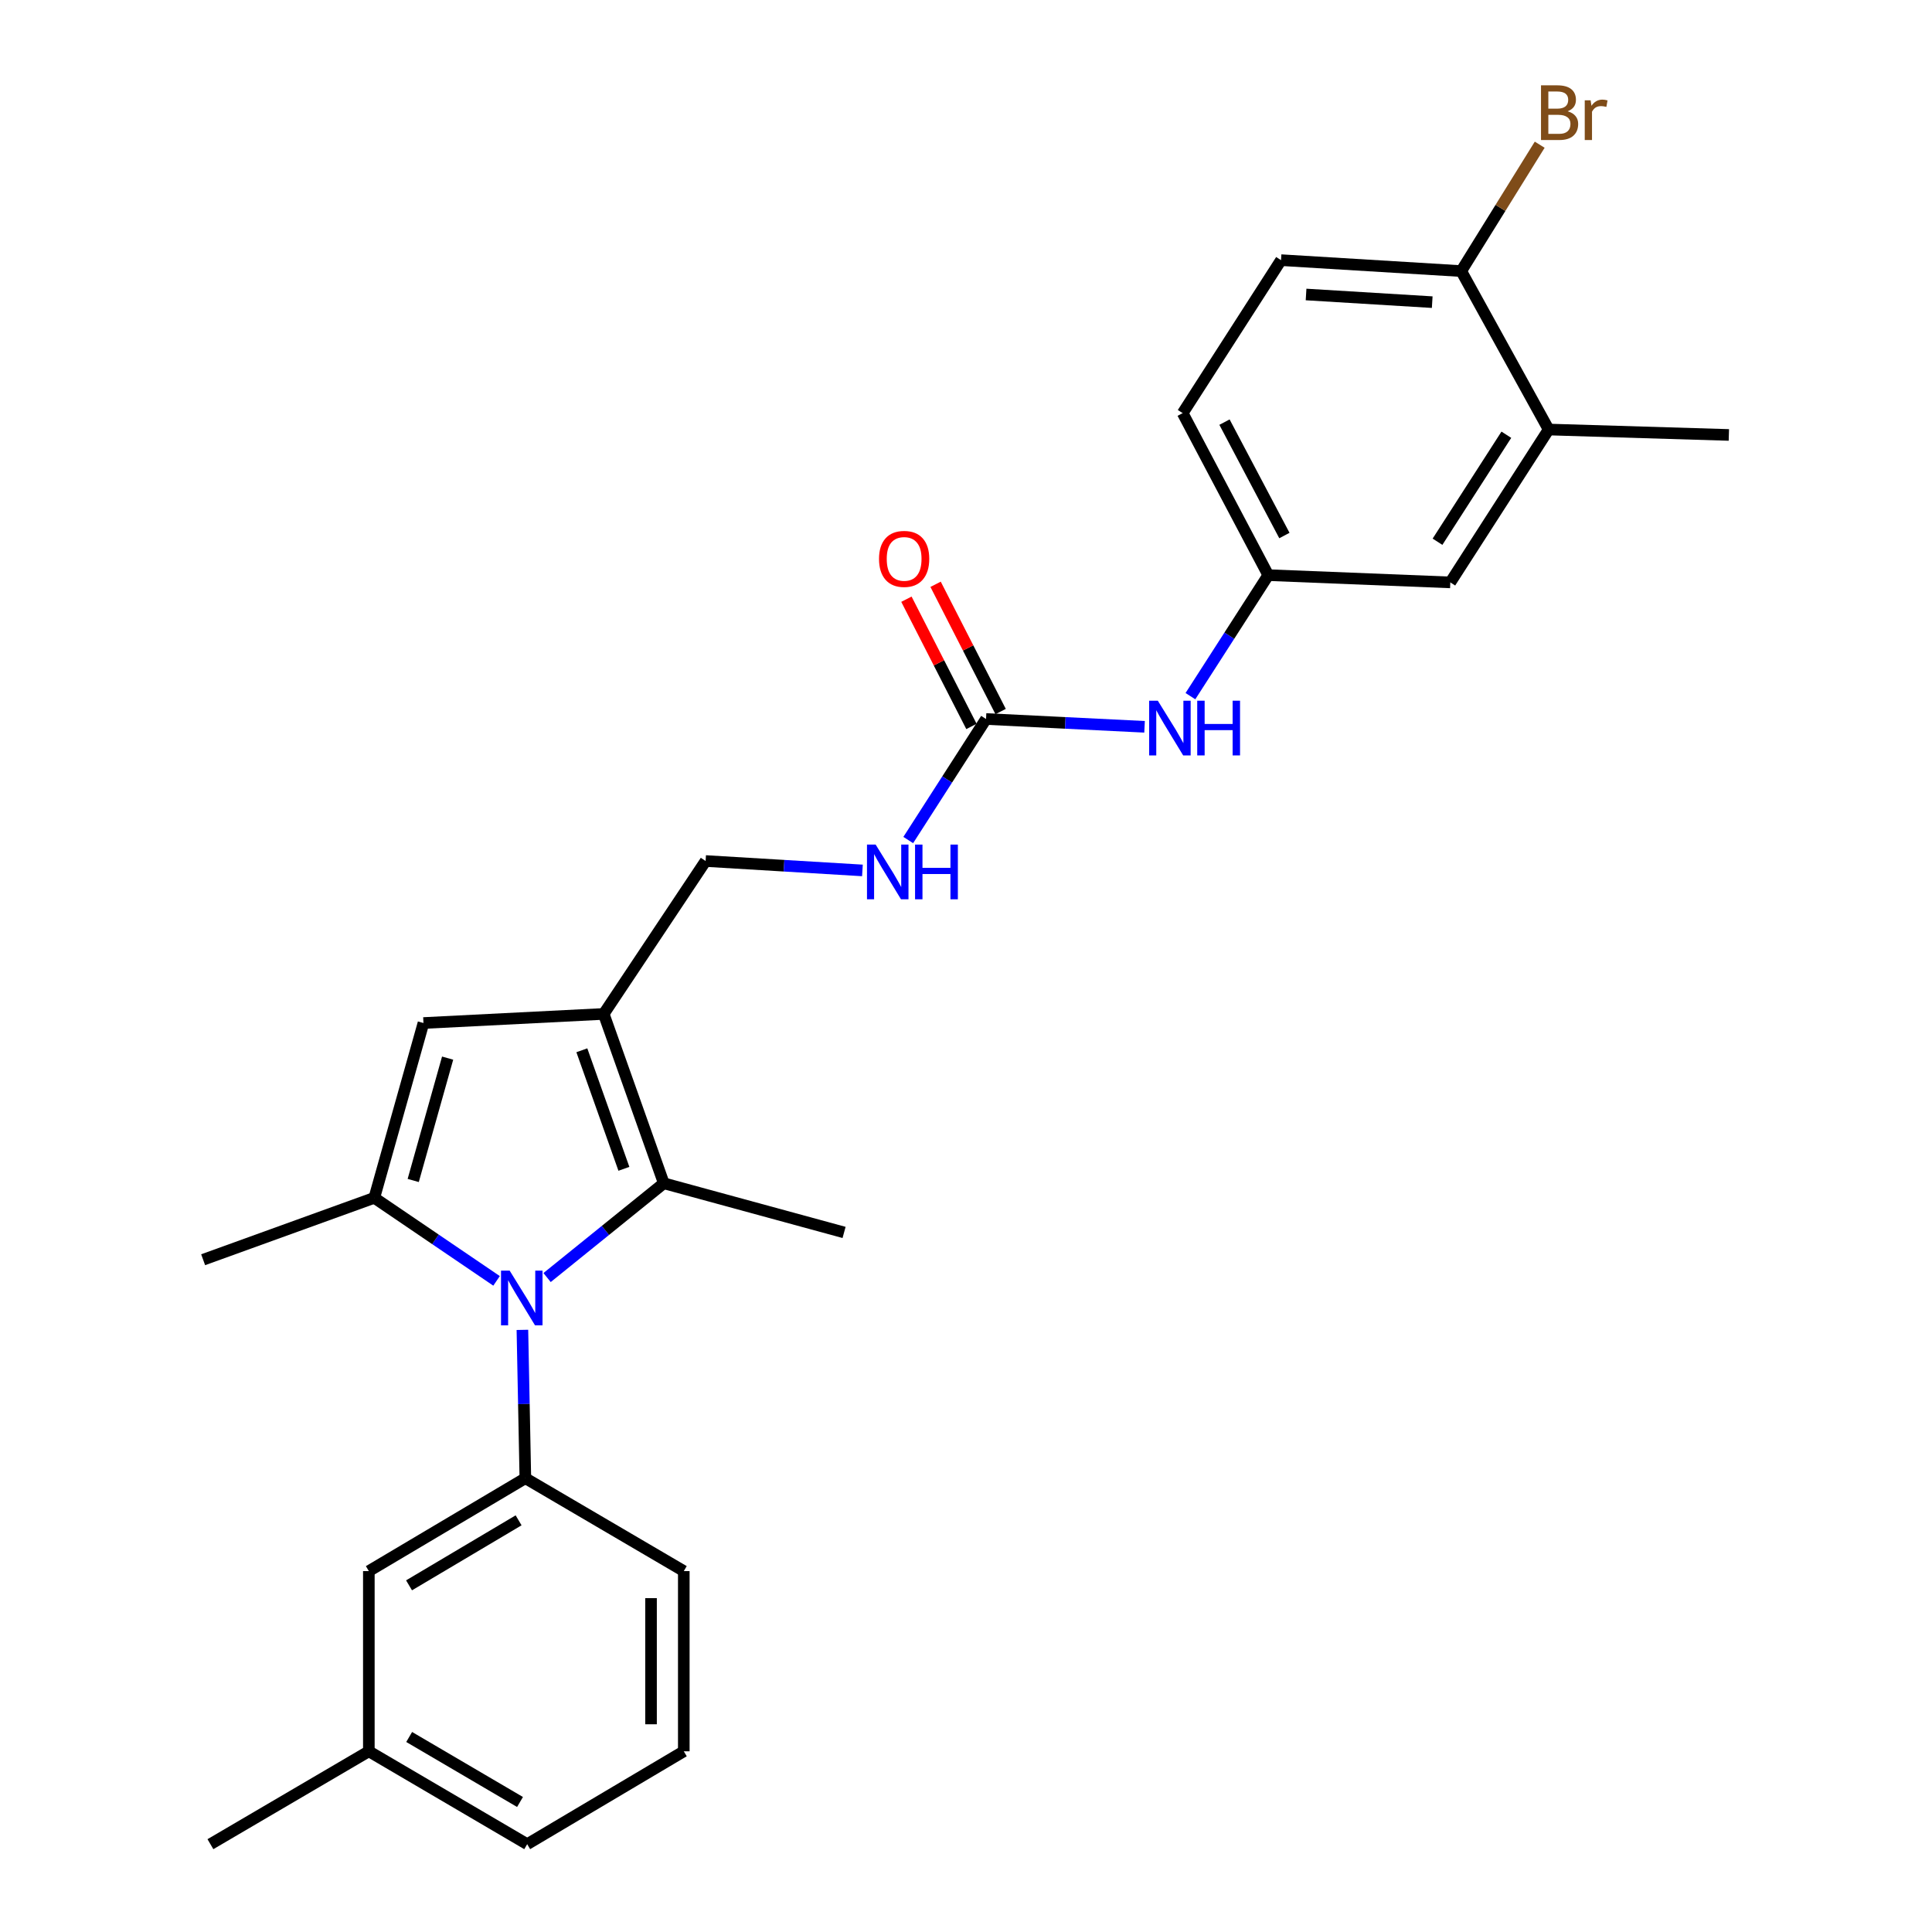 <?xml version='1.0' encoding='iso-8859-1'?>
<svg version='1.1' baseProfile='full'
              xmlns='http://www.w3.org/2000/svg'
                      xmlns:rdkit='http://www.rdkit.org/xml'
                      xmlns:xlink='http://www.w3.org/1999/xlink'
                  xml:space='preserve'
width='1000px' height='1000px' viewBox='0 0 1000 1000'>
<!-- END OF HEADER -->
<rect style='opacity:1.0;fill:#FFFFFF;stroke:none' width='1000' height='1000' x='0' y='0'> </rect>
<path class='bond-0' d='M 257.019,662.982 L 225.379,641.488' style='fill:none;fill-rule:evenodd;stroke:#0000FF;stroke-width:6px;stroke-linecap:butt;stroke-linejoin:miter;stroke-opacity:1' />
<path class='bond-0' d='M 225.379,641.488 L 193.739,619.994' style='fill:none;fill-rule:evenodd;stroke:#000000;stroke-width:6px;stroke-linecap:butt;stroke-linejoin:miter;stroke-opacity:1' />
<path class='bond-2' d='M 283.169,661.26 L 313.373,636.859' style='fill:none;fill-rule:evenodd;stroke:#0000FF;stroke-width:6px;stroke-linecap:butt;stroke-linejoin:miter;stroke-opacity:1' />
<path class='bond-2' d='M 313.373,636.859 L 343.577,612.457' style='fill:none;fill-rule:evenodd;stroke:#000000;stroke-width:6px;stroke-linecap:butt;stroke-linejoin:miter;stroke-opacity:1' />
<path class='bond-4' d='M 270.394,688.338 L 271.158,726.73' style='fill:none;fill-rule:evenodd;stroke:#0000FF;stroke-width:6px;stroke-linecap:butt;stroke-linejoin:miter;stroke-opacity:1' />
<path class='bond-4' d='M 271.158,726.73 L 271.922,765.121' style='fill:none;fill-rule:evenodd;stroke:#000000;stroke-width:6px;stroke-linecap:butt;stroke-linejoin:miter;stroke-opacity:1' />
<path class='bond-3' d='M 193.739,619.994 L 219.184,529.516' style='fill:none;fill-rule:evenodd;stroke:#000000;stroke-width:6px;stroke-linecap:butt;stroke-linejoin:miter;stroke-opacity:1' />
<path class='bond-3' d='M 213.88,611.013 L 231.692,547.679' style='fill:none;fill-rule:evenodd;stroke:#000000;stroke-width:6px;stroke-linecap:butt;stroke-linejoin:miter;stroke-opacity:1' />
<path class='bond-17' d='M 193.739,619.994 L 105.145,652.034' style='fill:none;fill-rule:evenodd;stroke:#000000;stroke-width:6px;stroke-linecap:butt;stroke-linejoin:miter;stroke-opacity:1' />
<path class='bond-1' d='M 312.479,524.806 L 343.577,612.457' style='fill:none;fill-rule:evenodd;stroke:#000000;stroke-width:6px;stroke-linecap:butt;stroke-linejoin:miter;stroke-opacity:1' />
<path class='bond-1' d='M 301.162,543.623 L 322.931,604.979' style='fill:none;fill-rule:evenodd;stroke:#000000;stroke-width:6px;stroke-linecap:butt;stroke-linejoin:miter;stroke-opacity:1' />
<path class='bond-7' d='M 312.479,524.806 L 365.226,445.661' style='fill:none;fill-rule:evenodd;stroke:#000000;stroke-width:6px;stroke-linecap:butt;stroke-linejoin:miter;stroke-opacity:1' />
<path class='bond-26' d='M 312.479,524.806 L 219.184,529.516' style='fill:none;fill-rule:evenodd;stroke:#000000;stroke-width:6px;stroke-linecap:butt;stroke-linejoin:miter;stroke-opacity:1' />
<path class='bond-20' d='M 343.577,612.457 L 436.89,637.903' style='fill:none;fill-rule:evenodd;stroke:#000000;stroke-width:6px;stroke-linecap:butt;stroke-linejoin:miter;stroke-opacity:1' />
<path class='bond-10' d='M 271.922,765.121 L 190.913,813.196' style='fill:none;fill-rule:evenodd;stroke:#000000;stroke-width:6px;stroke-linecap:butt;stroke-linejoin:miter;stroke-opacity:1' />
<path class='bond-10' d='M 268.425,786.915 L 211.718,820.567' style='fill:none;fill-rule:evenodd;stroke:#000000;stroke-width:6px;stroke-linecap:butt;stroke-linejoin:miter;stroke-opacity:1' />
<path class='bond-21' d='M 271.922,765.121 L 353.93,813.196' style='fill:none;fill-rule:evenodd;stroke:#000000;stroke-width:6px;stroke-linecap:butt;stroke-linejoin:miter;stroke-opacity:1' />
<path class='bond-5' d='M 510.372,372.151 L 490.238,403.476' style='fill:none;fill-rule:evenodd;stroke:#000000;stroke-width:6px;stroke-linecap:butt;stroke-linejoin:miter;stroke-opacity:1' />
<path class='bond-5' d='M 490.238,403.476 L 470.104,434.801' style='fill:none;fill-rule:evenodd;stroke:#0000FF;stroke-width:6px;stroke-linecap:butt;stroke-linejoin:miter;stroke-opacity:1' />
<path class='bond-6' d='M 510.372,372.151 L 551.396,374.173' style='fill:none;fill-rule:evenodd;stroke:#000000;stroke-width:6px;stroke-linecap:butt;stroke-linejoin:miter;stroke-opacity:1' />
<path class='bond-6' d='M 551.396,374.173 L 592.419,376.196' style='fill:none;fill-rule:evenodd;stroke:#0000FF;stroke-width:6px;stroke-linecap:butt;stroke-linejoin:miter;stroke-opacity:1' />
<path class='bond-14' d='M 517.922,368.292 L 501.092,335.362' style='fill:none;fill-rule:evenodd;stroke:#000000;stroke-width:6px;stroke-linecap:butt;stroke-linejoin:miter;stroke-opacity:1' />
<path class='bond-14' d='M 501.092,335.362 L 484.262,302.431' style='fill:none;fill-rule:evenodd;stroke:#FF0000;stroke-width:6px;stroke-linecap:butt;stroke-linejoin:miter;stroke-opacity:1' />
<path class='bond-14' d='M 502.822,376.009 L 485.992,343.079' style='fill:none;fill-rule:evenodd;stroke:#000000;stroke-width:6px;stroke-linecap:butt;stroke-linejoin:miter;stroke-opacity:1' />
<path class='bond-14' d='M 485.992,343.079 L 469.162,310.148' style='fill:none;fill-rule:evenodd;stroke:#FF0000;stroke-width:6px;stroke-linecap:butt;stroke-linejoin:miter;stroke-opacity:1' />
<path class='bond-12' d='M 616.162,360.33 L 636.307,329.009' style='fill:none;fill-rule:evenodd;stroke:#0000FF;stroke-width:6px;stroke-linecap:butt;stroke-linejoin:miter;stroke-opacity:1' />
<path class='bond-12' d='M 636.307,329.009 L 656.451,297.689' style='fill:none;fill-rule:evenodd;stroke:#000000;stroke-width:6px;stroke-linecap:butt;stroke-linejoin:miter;stroke-opacity:1' />
<path class='bond-8' d='M 365.226,445.661 L 405.808,448.095' style='fill:none;fill-rule:evenodd;stroke:#000000;stroke-width:6px;stroke-linecap:butt;stroke-linejoin:miter;stroke-opacity:1' />
<path class='bond-8' d='M 405.808,448.095 L 446.39,450.528' style='fill:none;fill-rule:evenodd;stroke:#0000FF;stroke-width:6px;stroke-linecap:butt;stroke-linejoin:miter;stroke-opacity:1' />
<path class='bond-9' d='M 801.579,222.322 L 750.678,301.448' style='fill:none;fill-rule:evenodd;stroke:#000000;stroke-width:6px;stroke-linecap:butt;stroke-linejoin:miter;stroke-opacity:1' />
<path class='bond-9' d='M 779.683,225.017 L 744.052,280.405' style='fill:none;fill-rule:evenodd;stroke:#000000;stroke-width:6px;stroke-linecap:butt;stroke-linejoin:miter;stroke-opacity:1' />
<path class='bond-23' d='M 801.579,222.322 L 894.855,225.13' style='fill:none;fill-rule:evenodd;stroke:#000000;stroke-width:6px;stroke-linecap:butt;stroke-linejoin:miter;stroke-opacity:1' />
<path class='bond-28' d='M 801.579,222.322 L 756.331,140.314' style='fill:none;fill-rule:evenodd;stroke:#000000;stroke-width:6px;stroke-linecap:butt;stroke-linejoin:miter;stroke-opacity:1' />
<path class='bond-19' d='M 190.913,813.196 L 190.913,906.471' style='fill:none;fill-rule:evenodd;stroke:#000000;stroke-width:6px;stroke-linecap:butt;stroke-linejoin:miter;stroke-opacity:1' />
<path class='bond-11' d='M 756.331,140.314 L 663.055,134.652' style='fill:none;fill-rule:evenodd;stroke:#000000;stroke-width:6px;stroke-linecap:butt;stroke-linejoin:miter;stroke-opacity:1' />
<path class='bond-11' d='M 741.312,156.391 L 676.019,152.428' style='fill:none;fill-rule:evenodd;stroke:#000000;stroke-width:6px;stroke-linecap:butt;stroke-linejoin:miter;stroke-opacity:1' />
<path class='bond-18' d='M 756.331,140.314 L 776.641,107.606' style='fill:none;fill-rule:evenodd;stroke:#000000;stroke-width:6px;stroke-linecap:butt;stroke-linejoin:miter;stroke-opacity:1' />
<path class='bond-18' d='M 776.641,107.606 L 796.95,74.897' style='fill:none;fill-rule:evenodd;stroke:#7F4C19;stroke-width:6px;stroke-linecap:butt;stroke-linejoin:miter;stroke-opacity:1' />
<path class='bond-13' d='M 656.451,297.689 L 750.678,301.448' style='fill:none;fill-rule:evenodd;stroke:#000000;stroke-width:6px;stroke-linecap:butt;stroke-linejoin:miter;stroke-opacity:1' />
<path class='bond-16' d='M 656.451,297.689 L 612.155,213.834' style='fill:none;fill-rule:evenodd;stroke:#000000;stroke-width:6px;stroke-linecap:butt;stroke-linejoin:miter;stroke-opacity:1' />
<path class='bond-16' d='M 664.801,277.19 L 633.793,218.492' style='fill:none;fill-rule:evenodd;stroke:#000000;stroke-width:6px;stroke-linecap:butt;stroke-linejoin:miter;stroke-opacity:1' />
<path class='bond-15' d='M 663.055,134.652 L 612.155,213.834' style='fill:none;fill-rule:evenodd;stroke:#000000;stroke-width:6px;stroke-linecap:butt;stroke-linejoin:miter;stroke-opacity:1' />
<path class='bond-25' d='M 190.913,906.471 L 108.914,954.545' style='fill:none;fill-rule:evenodd;stroke:#000000;stroke-width:6px;stroke-linecap:butt;stroke-linejoin:miter;stroke-opacity:1' />
<path class='bond-27' d='M 190.913,906.471 L 272.874,954.545' style='fill:none;fill-rule:evenodd;stroke:#000000;stroke-width:6px;stroke-linecap:butt;stroke-linejoin:miter;stroke-opacity:1' />
<path class='bond-27' d='M 211.786,899.055 L 269.159,932.707' style='fill:none;fill-rule:evenodd;stroke:#000000;stroke-width:6px;stroke-linecap:butt;stroke-linejoin:miter;stroke-opacity:1' />
<path class='bond-22' d='M 353.93,813.196 L 353.93,906.471' style='fill:none;fill-rule:evenodd;stroke:#000000;stroke-width:6px;stroke-linecap:butt;stroke-linejoin:miter;stroke-opacity:1' />
<path class='bond-22' d='M 336.973,827.187 L 336.973,892.48' style='fill:none;fill-rule:evenodd;stroke:#000000;stroke-width:6px;stroke-linecap:butt;stroke-linejoin:miter;stroke-opacity:1' />
<path class='bond-24' d='M 353.93,906.471 L 272.874,954.545' style='fill:none;fill-rule:evenodd;stroke:#000000;stroke-width:6px;stroke-linecap:butt;stroke-linejoin:miter;stroke-opacity:1' />
<path  class='atom-0' d='M 263.806 657.686
L 273.086 672.686
Q 274.006 674.166, 275.486 676.846
Q 276.966 679.526, 277.046 679.686
L 277.046 657.686
L 280.806 657.686
L 280.806 686.006
L 276.926 686.006
L 266.966 669.606
Q 265.806 667.686, 264.566 665.486
Q 263.366 663.286, 263.006 662.606
L 263.006 686.006
L 259.326 686.006
L 259.326 657.686
L 263.806 657.686
' fill='#0000FF'/>
<path  class='atom-7' d='M 599.281 362.682
L 608.561 377.682
Q 609.481 379.162, 610.961 381.842
Q 612.441 384.522, 612.521 384.682
L 612.521 362.682
L 616.281 362.682
L 616.281 391.002
L 612.401 391.002
L 602.441 374.602
Q 601.281 372.682, 600.041 370.482
Q 598.841 368.282, 598.481 367.602
L 598.481 391.002
L 594.801 391.002
L 594.801 362.682
L 599.281 362.682
' fill='#0000FF'/>
<path  class='atom-7' d='M 619.681 362.682
L 623.521 362.682
L 623.521 374.722
L 638.001 374.722
L 638.001 362.682
L 641.841 362.682
L 641.841 391.002
L 638.001 391.002
L 638.001 377.922
L 623.521 377.922
L 623.521 391.002
L 619.681 391.002
L 619.681 362.682
' fill='#0000FF'/>
<path  class='atom-9' d='M 453.231 437.154
L 462.511 452.154
Q 463.431 453.634, 464.911 456.314
Q 466.391 458.994, 466.471 459.154
L 466.471 437.154
L 470.231 437.154
L 470.231 465.474
L 466.351 465.474
L 456.391 449.074
Q 455.231 447.154, 453.991 444.954
Q 452.791 442.754, 452.431 442.074
L 452.431 465.474
L 448.751 465.474
L 448.751 437.154
L 453.231 437.154
' fill='#0000FF'/>
<path  class='atom-9' d='M 473.631 437.154
L 477.471 437.154
L 477.471 449.194
L 491.951 449.194
L 491.951 437.154
L 495.791 437.154
L 495.791 465.474
L 491.951 465.474
L 491.951 452.394
L 477.471 452.394
L 477.471 465.474
L 473.631 465.474
L 473.631 437.154
' fill='#0000FF'/>
<path  class='atom-15' d='M 454.979 289.281
Q 454.979 282.481, 458.339 278.681
Q 461.699 274.881, 467.979 274.881
Q 474.259 274.881, 477.619 278.681
Q 480.979 282.481, 480.979 289.281
Q 480.979 296.161, 477.579 300.081
Q 474.179 303.961, 467.979 303.961
Q 461.739 303.961, 458.339 300.081
Q 454.979 296.201, 454.979 289.281
M 467.979 300.761
Q 472.299 300.761, 474.619 297.881
Q 476.979 294.961, 476.979 289.281
Q 476.979 283.721, 474.619 280.921
Q 472.299 278.081, 467.979 278.081
Q 463.659 278.081, 461.299 280.881
Q 458.979 283.681, 458.979 289.281
Q 458.979 295.001, 461.299 297.881
Q 463.659 300.761, 467.979 300.761
' fill='#FF0000'/>
<path  class='atom-19' d='M 811.381 57.605
Q 814.101 58.365, 815.461 60.045
Q 816.861 61.685, 816.861 64.125
Q 816.861 68.045, 814.341 70.285
Q 811.861 72.485, 807.141 72.485
L 797.621 72.485
L 797.621 44.165
L 805.981 44.165
Q 810.821 44.165, 813.261 46.125
Q 815.701 48.085, 815.701 51.685
Q 815.701 55.965, 811.381 57.605
M 801.421 47.365
L 801.421 56.245
L 805.981 56.245
Q 808.781 56.245, 810.221 55.125
Q 811.701 53.965, 811.701 51.685
Q 811.701 47.365, 805.981 47.365
L 801.421 47.365
M 807.141 69.285
Q 809.901 69.285, 811.381 67.965
Q 812.861 66.645, 812.861 64.125
Q 812.861 61.805, 811.221 60.645
Q 809.621 59.445, 806.541 59.445
L 801.421 59.445
L 801.421 69.285
L 807.141 69.285
' fill='#7F4C19'/>
<path  class='atom-19' d='M 823.301 51.925
L 823.741 54.765
Q 825.901 51.565, 829.421 51.565
Q 830.541 51.565, 832.061 51.965
L 831.461 55.325
Q 829.741 54.925, 828.781 54.925
Q 827.101 54.925, 825.981 55.605
Q 824.901 56.245, 824.021 57.805
L 824.021 72.485
L 820.261 72.485
L 820.261 51.925
L 823.301 51.925
' fill='#7F4C19'/>
</svg>
